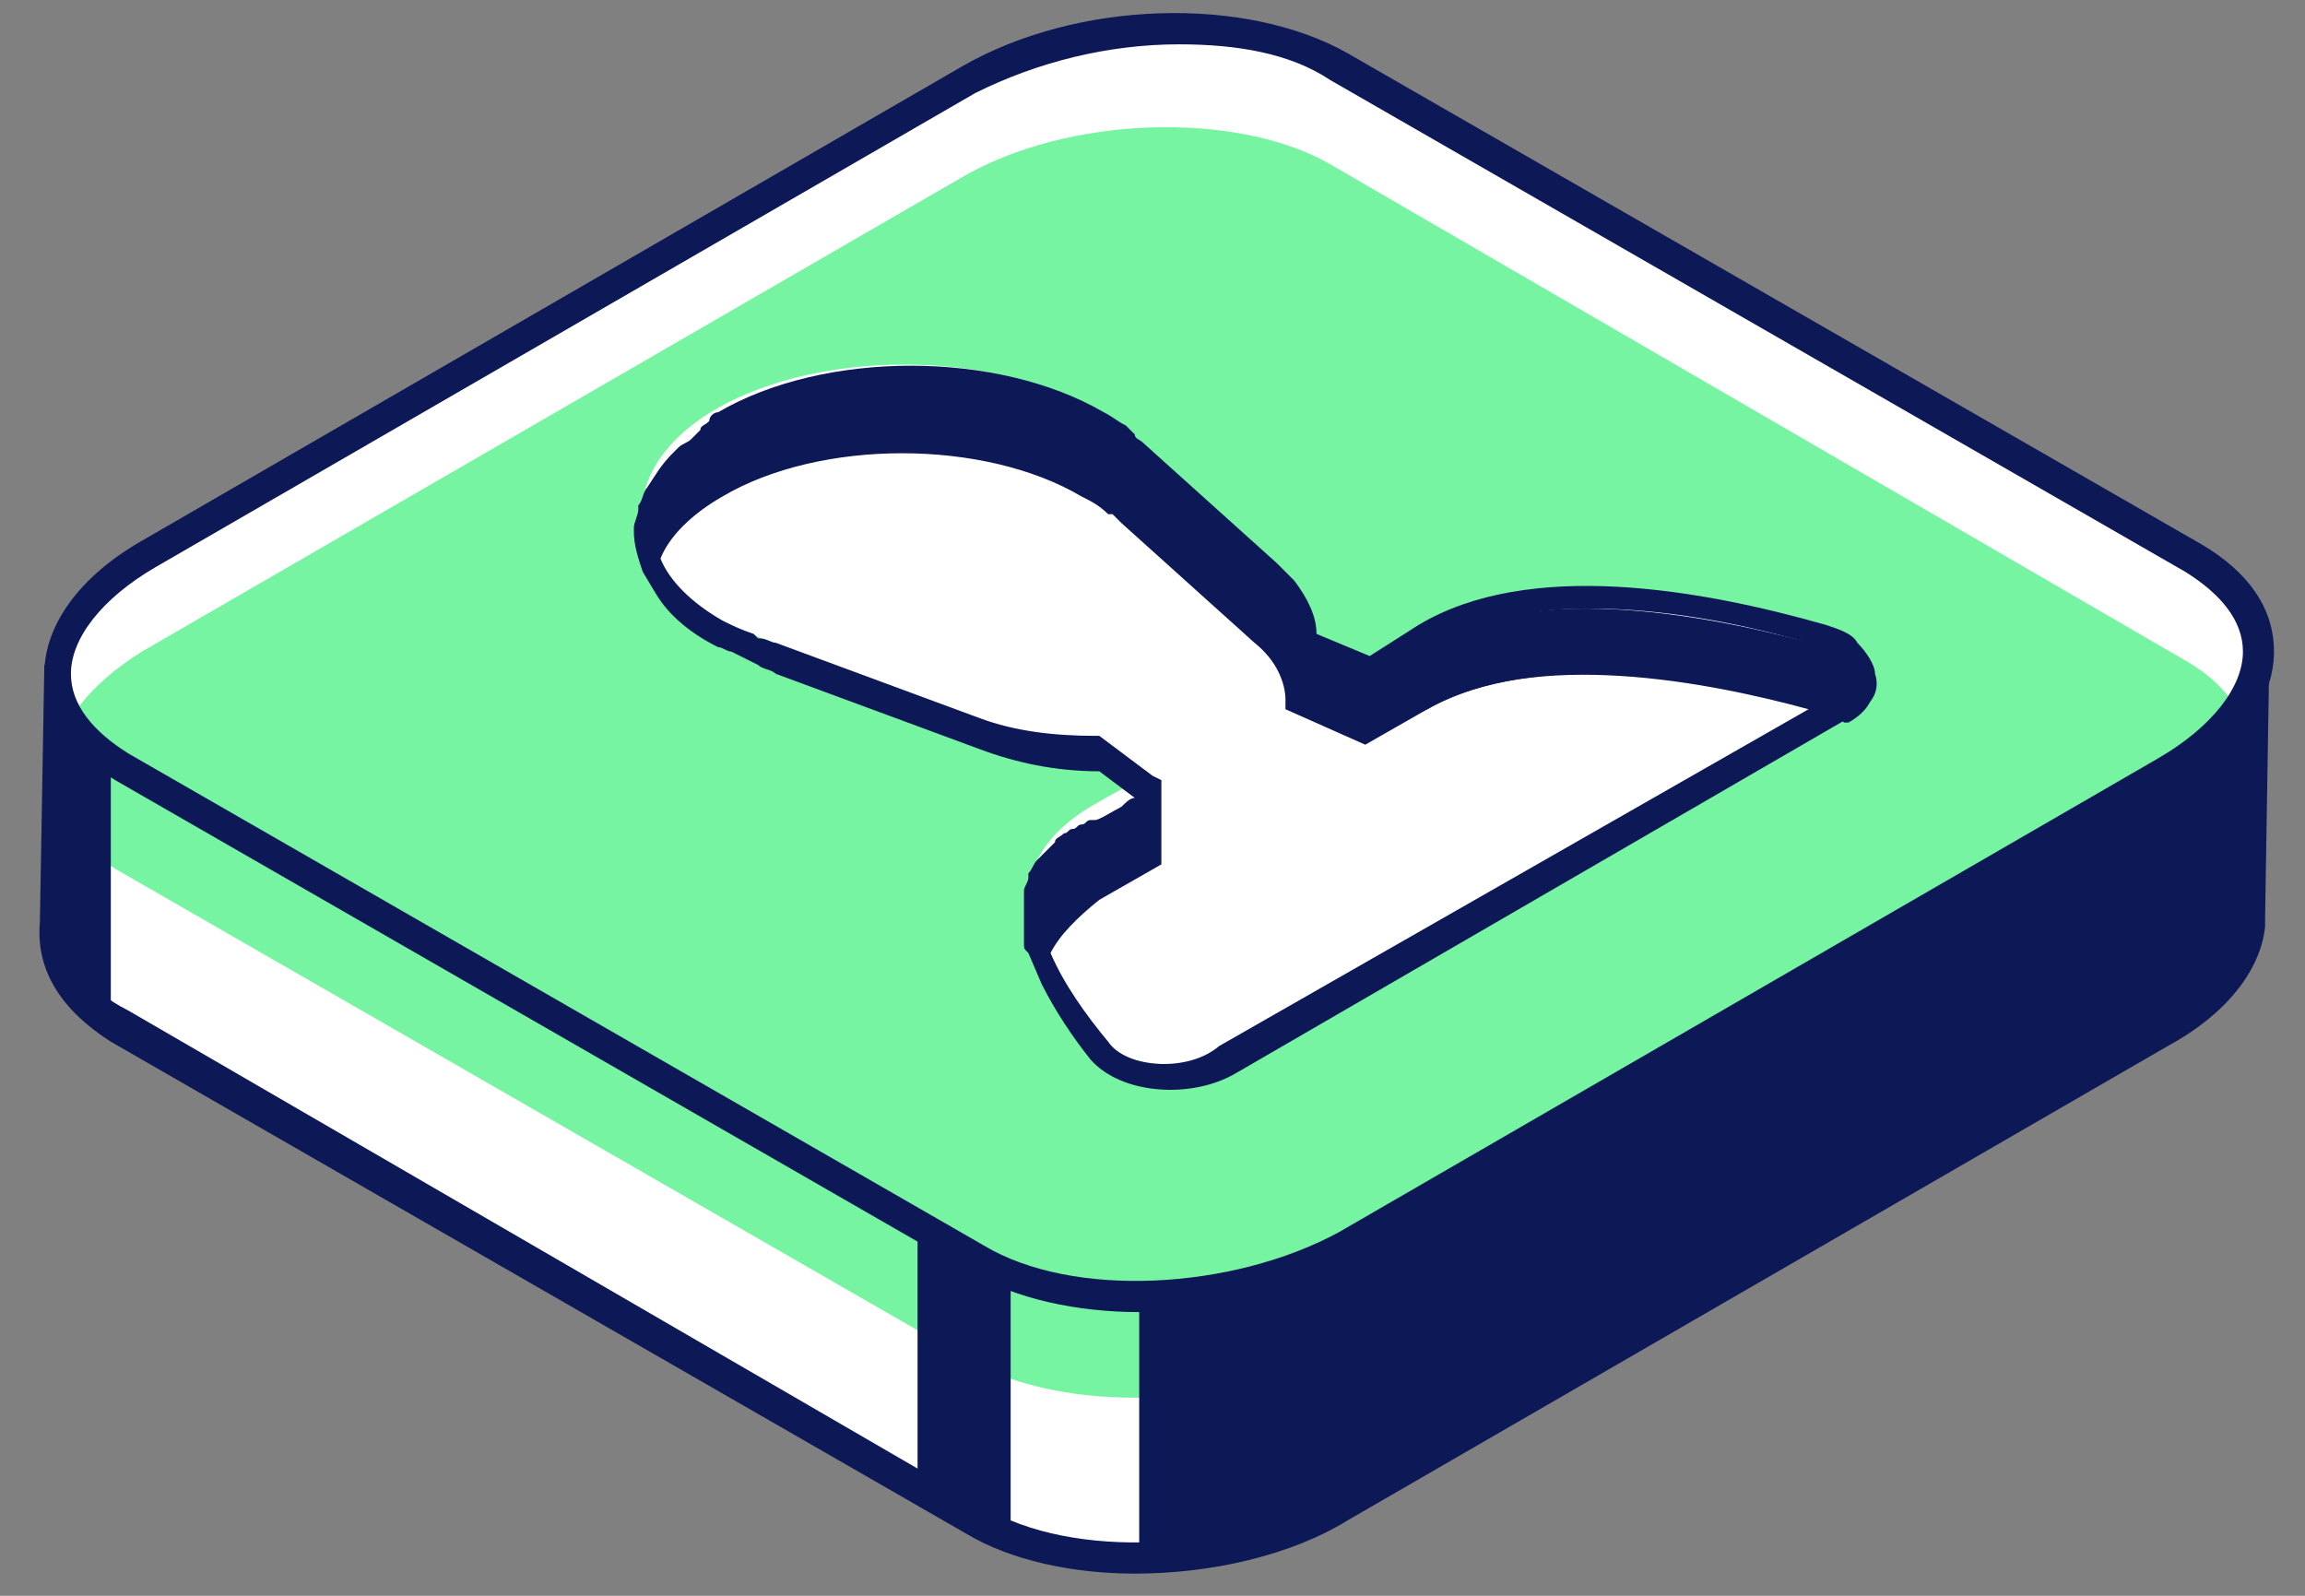 <?xml version="1.0" encoding="UTF-8"?> <svg xmlns="http://www.w3.org/2000/svg" width="52" height="36" viewBox="0 0 52 36" fill="none"><rect x="0" y="0" width="52" height="36" fill="#808080" stroke="none"/> <path d="M1.3 20.8L1.4 14.8H50.9L50.8 20.7C50.8 20.8 50.8 20.7 50.8 20.9C50.7 21.8 50 22.7 48.8 23.4L30.4 34C27.9 35.4 24.2 35.6 22.1 34.3L2.8 23.2C1.7 22.6 1.2 21.7 1.3 20.8Z" fill="#499DD1"></path> <path d="M1.3 20.8L1.4 14.8H50.9L50.8 20.6C50.8 20.7 50.8 20.6 50.8 20.8C50.7 21.7 50 22.6 48.8 23.3L30.4 34C27.9 35.4 24.2 35.6 22.1 34.3L2.8 23.2C1.7 22.6 1.2 21.7 1.3 20.8Z" fill="white"></path> <path d="M25.6 35.5C24.2 35.5 22.8 35.2 21.8 34.6L2.5 23.5C1.4 22.8 0.8 21.9 0.9 20.8L1 15L51.2 14.5L51.1 20.7C51.1 20.8 51.1 20.8 51.1 20.9C51 21.9 50.2 22.9 48.9 23.6L30.4 34.3C29.1 35.1 27.3 35.5 25.6 35.5ZM1.7 15.1L1.6 20.8C1.5 21.6 1.9 22.3 2.9 22.8L22.2 34C24.2 35.2 27.8 35 30.2 33.7L48.7 23C49.8 22.4 50.5 21.6 50.6 20.8V20.7L50.7 15.2H1.7V15.1Z" fill="#0D1857"></path> <path d="M2.8 17.3L22.1 28.4C24.2 29.6 28 29.5 30.4 28.1L48.9 17.4C51.4 16 51.6 13.8 49.5 12.6L30.2 1.5C28.1 0.3 24.3 0.4 21.9 1.8L3.4 12.5C1 13.9 0.7 16.1 2.8 17.3Z" fill="white"></path> <path d="M2.6 19.6L21.9 30.7C24 31.9 27.8 31.8 30.2 30.4L48.7 19.7C51.2 18.3 51.4 16.1 49.3 14.9L30 3.7C27.9 2.5 24.1 2.6 21.7 4L3.2 14.7C0.8 16.2 0.5 18.3 2.6 19.6Z" fill="#77F4A1"></path> <path d="M25.7 29.6C24.3 29.6 22.9 29.3 21.9 28.7L2.6 17.6C1.6 17 1 16.2 1 15.2C1 14.1 1.8 13 3.2 12.2L21.7 1.5C24.3 3.65973e-05 28.1 -0.1 30.4 1.2L49.7 12.3C50.7 12.9 51.3 13.7 51.3 14.7C51.3 15.8 50.5 16.9 49.1 17.7L30.6 28.4C29.2 29.2 27.4 29.6 25.7 29.6ZM26.6 1C25 1 23.4 1.4 22 2.1L3.5 12.8C2.3 13.5 1.6 14.4 1.6 15.2C1.6 15.9 2.1 16.5 2.9 17L22.2 28.1C24.2 29.3 27.8 29.1 30.2 27.8L48.7 17.1C49.9 16.4 50.6 15.5 50.6 14.7C50.6 14 50.1 13.4 49.3 12.9L30 1.8C29.1 1.2 27.9 1 26.6 1Z" fill="#0D1857"></path> <path d="M25.7 29.3V35.1L28.7 34.7L32.3 33L49.8 22.6L50.9 21.3V14.8L50.2 16.7L46.4 18.9L28.7 28.9L25.7 29.3Z" fill="#0D1857"></path> <path d="M22.8 28.8V34.7L20.7 33.7V27.8L22.8 28.8Z" fill="#0D1857"></path> <path d="M2.5 17.2V22.8L1.6 22.2L1 18.4L1.3 15.1L2.5 17.2Z" fill="#0D1857"></path> <path d="M41.1 14.3C38.6 13.6 34.6 12.8 32.1 14.2C31.6 14.5 31.2 14.7 30.8 14.9L29.3 14.2C29.3 13.7 29.1 13.1 28.5 12.6L25.5 9.9C25.4 9.8 25.4 9.8 25.3 9.7L25.2 9.6C25 9.5 24.8 9.3 24.6 9.2C22.3 7.9 18.5 7.9 16.2 9.2C13.9 10.5 13.9 12.7 16.2 14C16.4 14.1 16.7 14.2 16.9 14.3H17C17.1 14.4 17.3 14.4 17.4 14.5L22 16.2C22.8 16.5 23.8 16.7 24.7 16.6L25.9 17.5C25.5 17.7 25.1 17.9 24.6 18.2C22.1 19.7 23.4 22 24.7 23.4C25.3 24.1 26.8 24.2 27.7 23.7L34.5 19.8L34.8 19.6L41.6 15.7C42.5 15.5 42.2 14.6 41.1 14.3Z" fill="white"></path> <path d="M16.3 11C18.6 9.7 22.4 9.7 24.7 11C24.9 11.1 25.1 11.3 25.3 11.4L25.4 11.5C25.5 11.6 25.6 11.6 25.6 11.7L28.6 14.4C29.1 14.9 29.4 15.4 29.4 16L30.9 16.7C31.3 16.5 31.7 16.2 32.2 16C34.7 14.6 38.7 15.3 41.2 16.1C41.4 16.1 41.5 16.2 41.6 16.3H41.7C42.6 15.8 42.4 14.9 41.2 14.6C38.7 13.9 34.7 13.1 32.2 14.5C31.7 14.8 31.3 15 30.9 15.2L29.4 14.5C29.4 14 29.2 13.4 28.6 12.9L25.6 10.2C25.5 10.1 25.5 10.1 25.4 10L25.3 9.9C25.1 9.8 24.9 9.6 24.7 9.5C22.4 8.2 18.6 8.2 16.3 9.5C14.8 10.4 14.3 11.6 14.7 12.7C14.9 12 15.5 11.4 16.3 11Z" fill="#0D1857"></path> <path d="M24.7 20.1C25.2 19.8 25.6 19.6 26 19.4V17.8L24.8 18.5C23.4 19.3 23.2 20.4 23.5 21.5C23.6 21 24 20.5 24.7 20.1Z" fill="#0D1857"></path> <path d="M41.2 14.1C38.4 13.3 34.5 12.6 32 14.1L30.9 14.8L29.7 14.3C29.7 13.9 29.5 13.5 29.2 13.1C29.1 13 29 12.9 28.8 12.7L25.8 10C25.7 9.9 25.6 9.9 25.6 9.8L25.5 9.7L25.4 9.6C25.2 9.5 25.1 9.4 24.9 9.3C22.5 7.9 18.6 7.9 16.2 9.3C16.1 9.3 16 9.4 16 9.5C15.9 9.6 15.8 9.6 15.8 9.7C15.7 9.8 15.7 9.8 15.6 9.9C15.5 10 15.4 10 15.3 10.1L15.2 10.2C14.9 10.5 14.8 10.7 14.6 11C14.5 11.1 14.5 11.3 14.4 11.4C14.4 11.4 14.4 11.4 14.4 11.5C14.4 11.6 14.3 11.8 14.3 11.9C14.3 11.9 14.3 11.9 14.3 12C14.3 12.3 14.4 12.6 14.5 12.9L14.8 13.4C15.1 13.9 15.6 14.3 16.2 14.6C16.3 14.6 16.4 14.7 16.5 14.7L17.1 15C17.2 15.1 17.4 15.1 17.5 15.2L22.1 16.9C22.9 17.2 23.8 17.4 24.8 17.4L25.6 18C25.5 18 25.4 18.1 25.3 18.2C25.1 18.3 24.8 18.5 24.7 18.5H24.6C24.5 18.5 24.5 18.6 24.4 18.6C24.3 18.6 24.3 18.7 24.2 18.7C24.1 18.7 24.1 18.8 24 18.8C23.9 18.9 23.8 18.9 23.8 19L23.7 19.1C23.6 19.2 23.6 19.2 23.5 19.3L23.4 19.4C23.3 19.5 23.3 19.6 23.2 19.7V19.8C23.2 19.9 23.1 20 23.1 20.1V20.2V20.3C23.1 20.4 23.1 20.5 23.1 20.6C23.1 20.7 23.1 20.7 23.1 20.8C23.1 20.9 23.1 21 23.1 21.1C23.1 21.2 23.1 21.2 23.1 21.3C23.1 21.4 23.1 21.4 23.2 21.5L23.5 22.2C23.8 22.8 24.2 23.4 24.6 23.9C25.3 24.7 26.9 24.8 27.9 24.2L41.7 16.2C41.8 16.1 41.9 16 42 16C42.3 15.8 42.4 15.5 42.3 15.2C42.3 15 42.1 14.7 41.9 14.5C41.8 14.3 41.5 14.2 41.2 14.1ZM14.8 11.9C14.8 11.8 14.8 11.7 14.8 11.7V11.6C14.8 11.5 14.8 11.5 14.8 11.4V11.3C14.8 11.2 14.8 11.2 14.9 11.1C14.9 11.1 14.9 11 15 11C15 11 15 10.9 15.1 10.9C15.1 10.8 15.2 10.8 15.2 10.7C15.2 10.7 15.2 10.7 15.2 10.6C15.5 10.2 15.9 9.9 16.4 9.6C18.6 8.3 22.3 8.3 24.5 9.6C24.7 9.7 24.9 9.8 25.1 10H25.2C25.3 10.1 25.3 10.1 25.4 10.2L28.4 12.9C28.5 13 28.6 13.1 28.7 13.2C29 13.5 29.1 13.9 29.1 14.2V14.4C29 14.3 28.9 14.2 28.8 14.1L25.8 11.4C25.7 11.3 25.6 11.3 25.6 11.2L25.4 11C25.2 10.9 25.1 10.8 24.9 10.7C22.5 9.3 18.6 9.3 16.2 10.7C15.6 11.1 15.1 11.4 14.8 11.9ZM29.1 14.5L30.9 15.3L32.3 14.5C34.8 13.1 38.9 13.9 41.1 14.6C41.3 14.7 41.5 14.8 41.7 14.9C41.8 15 41.9 15.1 41.9 15.3C41.9 15.5 41.8 15.7 41.5 15.8C41.4 15.8 41.3 15.7 41.2 15.7C38.4 14.9 34.5 14.2 32 15.7L30.9 16.4L29.7 15.8C29.5 15.3 29.4 14.9 29.1 14.5ZM23.6 20.3C23.6 20.2 23.6 20.1 23.7 20C23.7 19.9 23.8 19.8 23.8 19.7C23.8 19.6 23.9 19.5 24 19.4C24.1 19.3 24.1 19.2 24.2 19.2C24.4 19 24.6 18.9 24.9 18.7L25.7 18.2V19.2L24.6 19.8C24.3 20 24.1 20.2 23.8 20.4C23.7 20.5 23.6 20.6 23.5 20.7C23.5 20.6 23.5 20.5 23.6 20.3ZM25 23.5C24.5 22.9 24 22.2 23.7 21.5C23.9 21.1 24.3 20.7 24.8 20.3L26.2 19.5V17.9V17.6L26 17.5L24.8 16.6H24.7C23.8 16.6 22.9 16.5 22.1 16.2L17.5 14.5C17.4 14.5 17.3 14.4 17.1 14.4L17 14.3C16.7 14.2 16.5 14.1 16.3 14C15.6 13.6 15.1 13.1 14.9 12.6C15.1 12.1 15.6 11.6 16.3 11.2C18.5 9.9 22.2 9.9 24.4 11.2C24.6 11.3 24.8 11.4 25 11.6H25.1C25.2 11.7 25.2 11.7 25.3 11.8L28.3 14.5C28.8 14.9 29 15.4 29 15.8V16L30.8 16.8L32.2 16C34.6 14.6 38.6 15.4 40.8 16L27.5 23.6C26.8 24.2 25.4 24.1 25 23.5Z" fill="#0D1857"></path> </svg> 